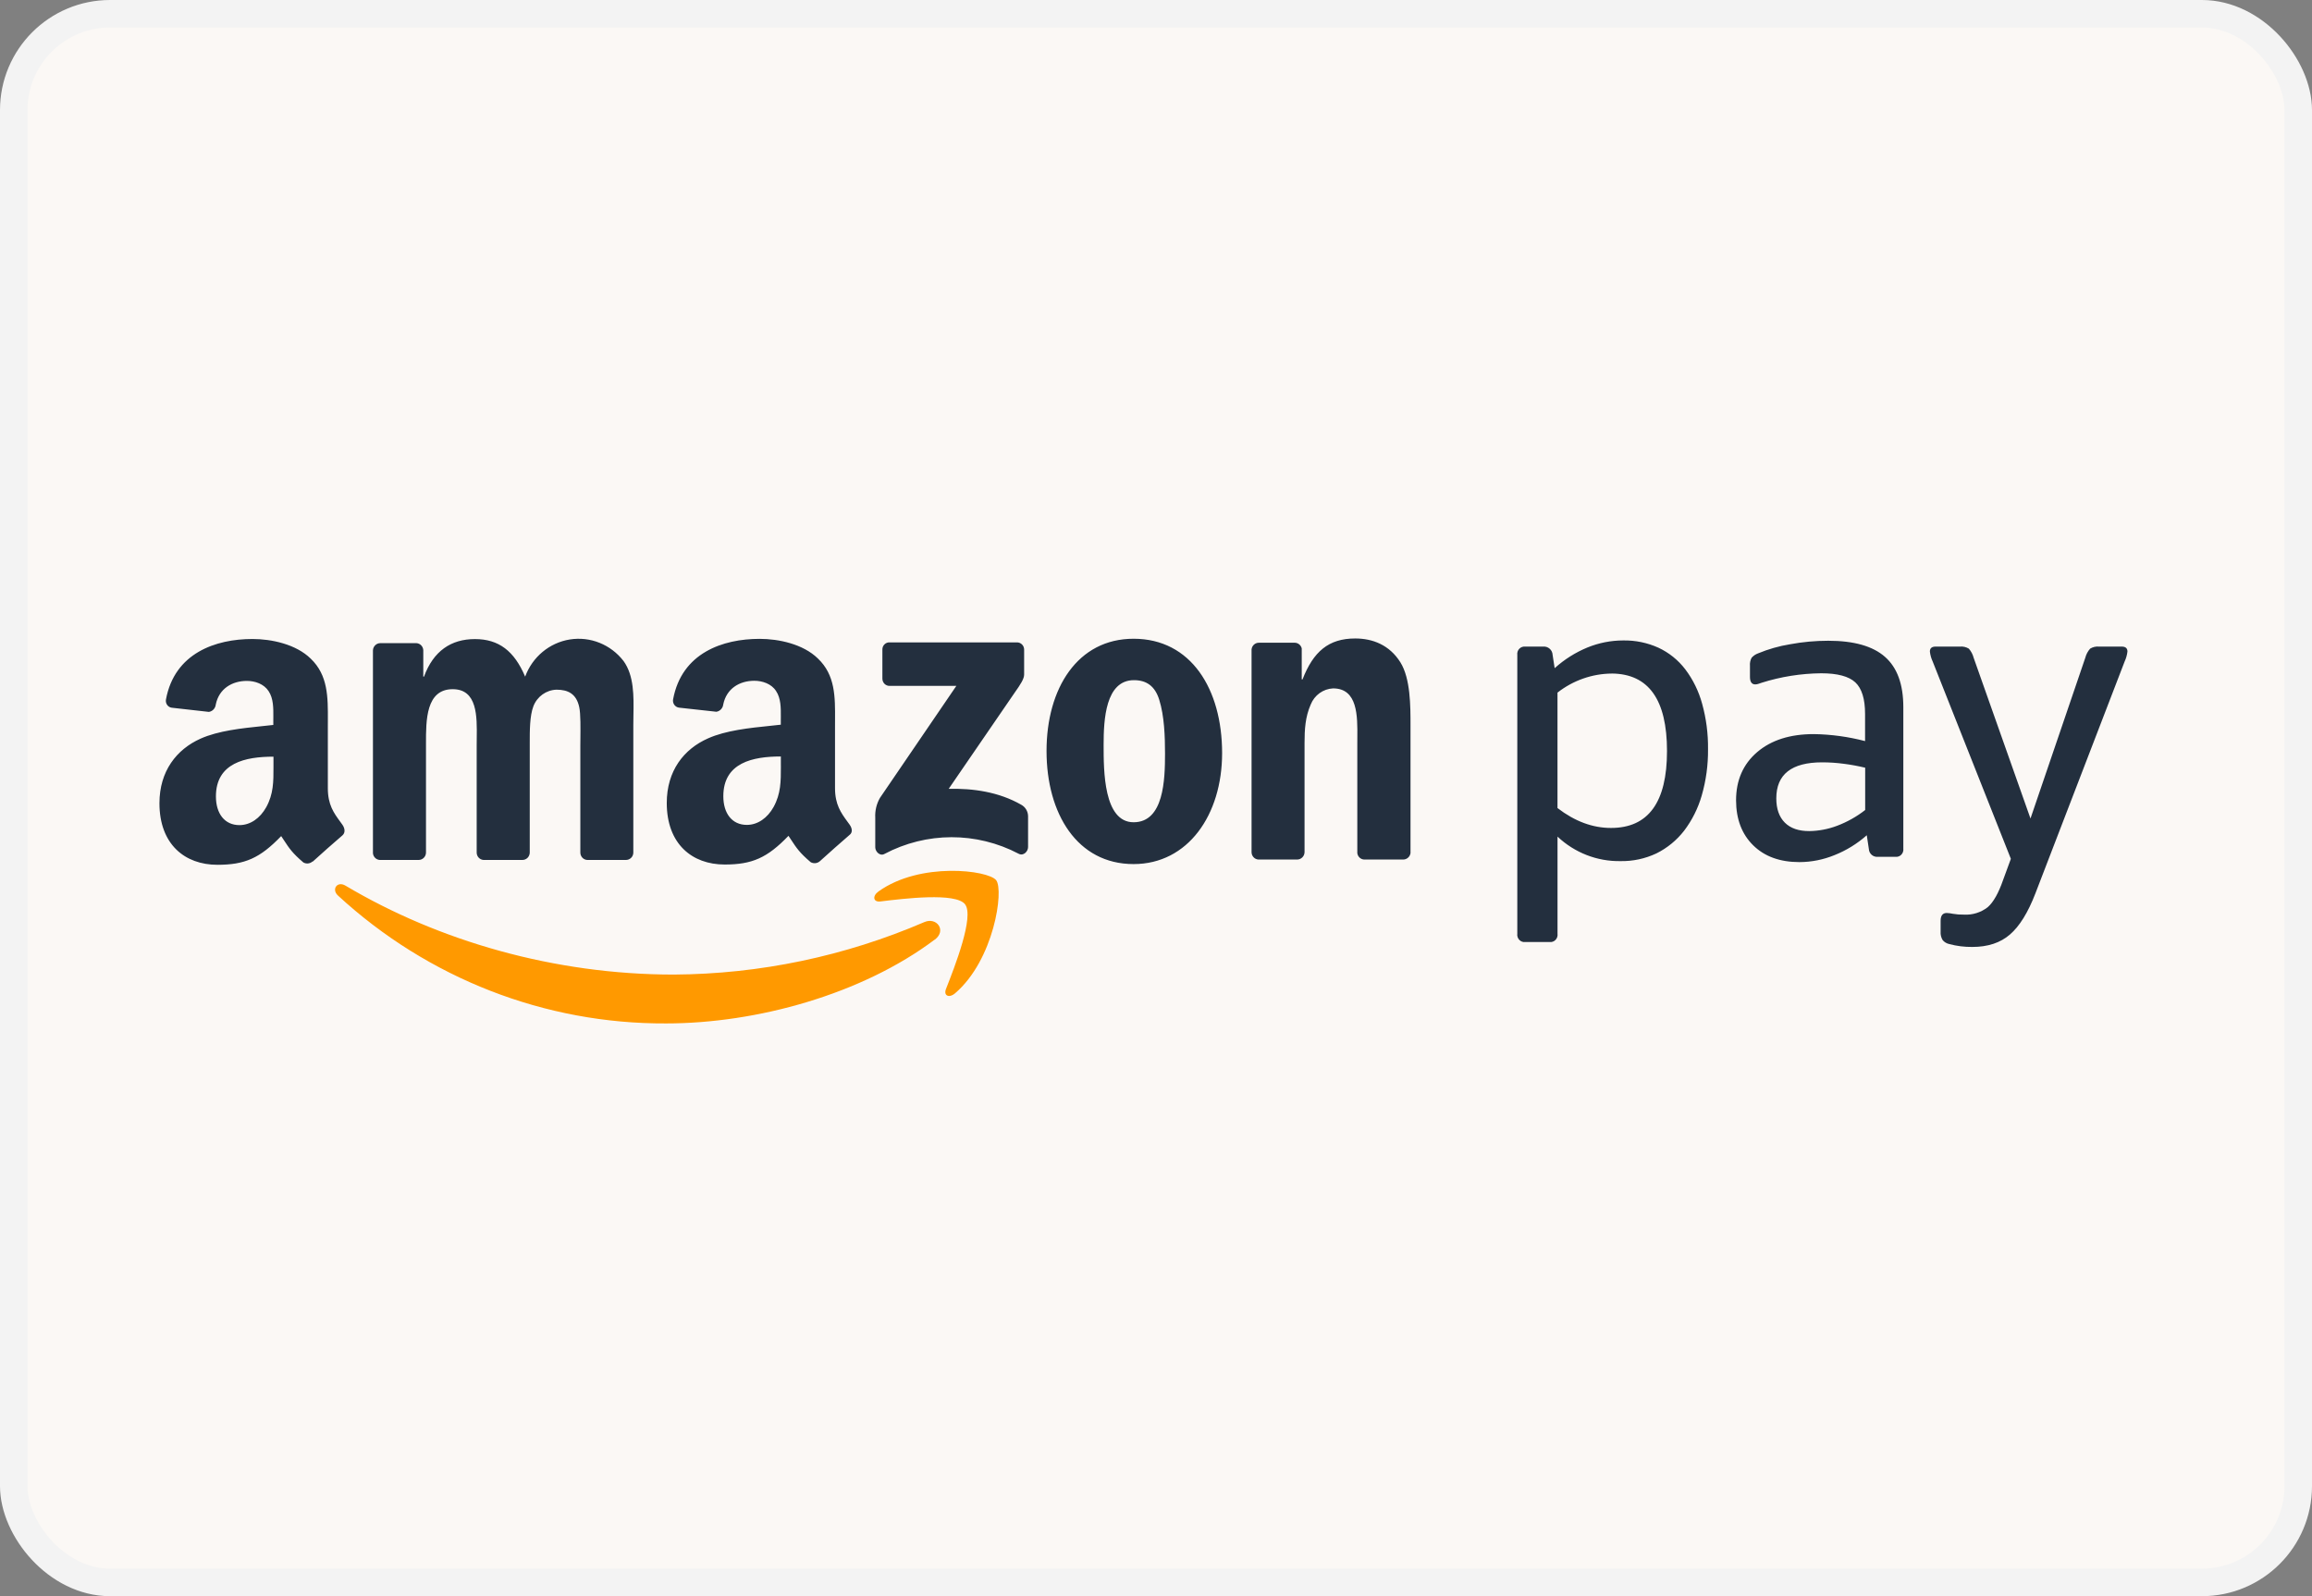 <svg width="84" height="58" viewBox="0 0 84 58" fill="none" xmlns="http://www.w3.org/2000/svg">
<rect x="0" y="0" width="84" height="58" fill="#808080" stroke="none"/>
<rect x="0.5" y="0.5" width="83" height="57" rx="3.5" fill="#FBF8F5" stroke="#F3F3F3"/>
<path fill-rule="evenodd" clip-rule="evenodd" d="M47.122 31.233H45.721C45.583 31.225 45.474 31.109 45.472 30.968V23.596C45.487 23.457 45.604 23.352 45.742 23.355H47.046C47.165 23.359 47.267 23.443 47.295 23.561V24.688H47.323C47.716 23.68 48.267 23.2 49.238 23.2C49.868 23.2 50.483 23.433 50.88 24.068C51.247 24.658 51.247 25.65 51.247 26.363V31.001C51.226 31.136 51.111 31.235 50.977 31.233H49.563C49.436 31.227 49.331 31.13 49.314 31.001V26.999C49.314 26.936 49.315 26.872 49.315 26.805V26.805C49.322 26.017 49.33 25.014 48.434 25.014C48.073 25.031 47.755 25.261 47.62 25.603C47.423 26.053 47.397 26.503 47.397 27.001V30.968C47.392 31.118 47.27 31.235 47.123 31.233H47.122ZM41.186 23.21C43.273 23.21 44.402 25.04 44.402 27.366C44.402 29.614 43.157 31.398 41.186 31.398C39.138 31.398 38.023 29.567 38.023 27.289C38.023 25.01 39.152 23.21 41.186 23.21ZM41.199 24.715C40.163 24.715 40.097 26.156 40.097 27.056V27.086C40.097 27.998 40.096 29.878 41.186 29.878C42.287 29.878 42.328 28.327 42.328 27.381C42.328 26.761 42.302 26.016 42.118 25.428C41.96 24.92 41.645 24.715 41.199 24.715ZM15.204 31.248H13.799C13.669 31.241 13.563 31.138 13.55 31.005V23.633C13.555 23.486 13.675 23.369 13.819 23.37H15.13C15.264 23.378 15.371 23.487 15.379 23.625V24.587H15.405C15.746 23.655 16.389 23.222 17.255 23.222C18.122 23.222 18.685 23.655 19.08 24.587C19.343 23.87 19.965 23.354 20.706 23.236C21.447 23.119 22.192 23.419 22.656 24.021C23.038 24.552 23.026 25.291 23.014 25.985V25.985V25.985V25.985V25.985V25.985V25.985V25.985C23.012 26.102 23.01 26.218 23.01 26.332V30.982C23.009 31.054 22.98 31.123 22.929 31.172C22.878 31.222 22.809 31.249 22.739 31.248H21.334C21.196 31.24 21.087 31.125 21.085 30.983V27.076C21.085 27.017 21.086 26.941 21.087 26.855V26.855V26.855V26.855V26.855V26.855V26.855V26.855C21.091 26.488 21.099 25.935 21.045 25.696C20.941 25.201 20.626 25.061 20.219 25.061C19.846 25.072 19.515 25.31 19.379 25.664C19.245 26.011 19.246 26.57 19.247 26.984L19.247 27.076V30.982C19.245 31.054 19.216 31.122 19.166 31.172C19.115 31.222 19.047 31.249 18.977 31.248H17.568C17.43 31.24 17.321 31.124 17.319 30.983V27.076C17.319 26.996 17.32 26.913 17.321 26.827C17.332 26.03 17.346 25.043 16.448 25.043C15.476 25.043 15.476 26.166 15.477 27.015L15.477 27.076V30.982C15.476 31.054 15.446 31.123 15.395 31.172C15.345 31.222 15.276 31.249 15.206 31.248H15.204ZM11.021 31.338C11.128 31.399 11.261 31.386 11.354 31.304L11.365 31.306C11.645 31.051 12.155 30.598 12.443 30.353C12.552 30.258 12.532 30.099 12.443 29.972C12.415 29.933 12.388 29.895 12.361 29.858C12.13 29.543 11.911 29.243 11.911 28.641V26.405C11.911 26.333 11.912 26.261 11.912 26.19C11.916 25.327 11.92 24.537 11.289 23.933C10.751 23.405 9.858 23.219 9.173 23.219C7.835 23.219 6.342 23.729 6.03 25.416C6.017 25.485 6.032 25.556 6.071 25.612C6.111 25.669 6.171 25.707 6.239 25.716L7.59 25.868C7.722 25.847 7.824 25.739 7.839 25.603C7.956 25.023 8.434 24.742 8.97 24.742C9.262 24.742 9.588 24.85 9.759 25.114C9.936 25.38 9.933 25.732 9.931 26.048C9.93 26.085 9.93 26.121 9.93 26.156V26.342C9.802 26.357 9.669 26.37 9.531 26.385L9.531 26.385L9.531 26.385L9.531 26.385L9.53 26.385L9.53 26.385L9.53 26.385L9.53 26.385L9.53 26.385L9.53 26.385C8.788 26.462 7.93 26.552 7.287 26.84C6.415 27.229 5.793 28.021 5.793 29.186C5.793 30.678 6.714 31.424 7.898 31.424C8.897 31.424 9.443 31.184 10.216 30.381C10.254 30.436 10.287 30.488 10.319 30.536L10.319 30.536C10.503 30.817 10.623 31 11.021 31.338ZM9.936 27.873L9.936 27.803V27.495C8.919 27.495 7.845 27.717 7.845 28.94C7.845 29.562 8.16 29.982 8.699 29.982C9.095 29.982 9.45 29.733 9.674 29.329C9.937 28.85 9.937 28.402 9.936 27.873V27.873ZM30.87 29.967C30.842 29.928 30.815 29.89 30.787 29.853C30.557 29.537 30.338 29.238 30.338 28.637V26.4C30.338 26.324 30.339 26.248 30.339 26.173V26.173V26.173V26.172V26.172V26.172V26.172V26.171C30.344 25.312 30.348 24.529 29.716 23.928C29.177 23.399 28.283 23.214 27.6 23.214C26.262 23.214 24.769 23.722 24.455 25.412C24.442 25.48 24.457 25.551 24.497 25.608C24.537 25.665 24.598 25.703 24.666 25.713L26.028 25.863C26.16 25.842 26.262 25.734 26.277 25.598C26.395 25.017 26.871 24.737 27.407 24.737C27.697 24.737 28.029 24.846 28.196 25.11C28.374 25.375 28.371 25.727 28.369 26.044C28.368 26.08 28.368 26.116 28.368 26.151V26.333C28.243 26.347 28.112 26.361 27.977 26.375C27.233 26.451 26.369 26.541 25.725 26.83C24.843 27.219 24.225 28.011 24.225 29.177C24.225 30.668 25.146 31.414 26.329 31.414C27.325 31.414 27.875 31.174 28.647 30.371C28.683 30.425 28.717 30.476 28.748 30.523L28.748 30.523C28.935 30.808 29.053 30.988 29.453 31.328C29.56 31.389 29.692 31.376 29.786 31.295C30.066 31.041 30.576 30.587 30.863 30.341C30.984 30.254 30.964 30.099 30.87 29.967ZM28.107 29.322C27.884 29.725 27.528 29.974 27.134 29.974C26.595 29.974 26.28 29.555 26.28 28.933C26.28 27.709 27.354 27.488 28.37 27.488V27.798L28.371 27.855C28.371 28.391 28.371 28.841 28.107 29.322ZM32.059 24.658V23.608C32.056 23.536 32.083 23.466 32.133 23.416C32.183 23.365 32.252 23.338 32.322 23.342H36.943C37.013 23.34 37.081 23.367 37.132 23.417C37.182 23.467 37.21 23.536 37.209 23.608V24.512C37.209 24.663 37.085 24.861 36.862 25.174L34.468 28.664C35.356 28.642 36.296 28.778 37.104 29.242C37.253 29.323 37.348 29.48 37.352 29.653V30.781C37.352 30.936 37.187 31.116 37.011 31.023C35.479 30.218 33.659 30.221 32.129 31.032C31.969 31.119 31.8 30.943 31.8 30.788V29.714C31.786 29.46 31.846 29.209 31.972 28.991L34.746 24.923H32.327C32.257 24.926 32.188 24.899 32.137 24.849C32.087 24.799 32.059 24.73 32.059 24.658ZM56.484 24.279C56.837 23.961 57.241 23.706 57.677 23.527C58.09 23.359 58.53 23.272 58.974 23.272C59.416 23.264 59.853 23.354 60.257 23.537C60.638 23.715 60.971 23.983 61.229 24.32C61.511 24.692 61.718 25.117 61.842 25.57C61.991 26.108 62.063 26.664 62.056 27.223C62.062 27.793 61.985 28.361 61.827 28.908C61.694 29.372 61.476 29.806 61.186 30.188C60.916 30.535 60.573 30.815 60.183 31.009C59.772 31.203 59.324 31.299 58.872 31.29C58.027 31.304 57.209 30.985 56.588 30.4V33.928C56.6 34.011 56.573 34.095 56.515 34.154C56.457 34.214 56.375 34.242 56.293 34.229H55.422C55.341 34.242 55.259 34.214 55.201 34.154C55.143 34.095 55.115 34.011 55.127 33.928V23.797C55.116 23.714 55.143 23.631 55.201 23.572C55.259 23.513 55.341 23.485 55.422 23.496H56.071C56.155 23.488 56.239 23.516 56.303 23.573C56.368 23.629 56.406 23.711 56.41 23.797L56.484 24.279ZM58.562 24.475C57.848 24.48 57.154 24.724 56.587 25.167V29.362C57.216 29.845 57.864 30.086 58.532 30.085C59.888 30.085 60.566 29.153 60.566 27.289C60.566 25.425 59.898 24.486 58.562 24.474V24.475ZM63.896 24.846L64.007 24.808C64.708 24.587 65.437 24.472 66.17 24.465C66.76 24.465 67.173 24.576 67.409 24.796C67.644 25.017 67.762 25.398 67.762 25.94V26.929C67.155 26.77 66.532 26.685 65.905 26.675C65.04 26.674 64.353 26.892 63.842 27.329C63.331 27.767 63.075 28.351 63.075 29.083C63.077 29.765 63.284 30.31 63.697 30.716C64.11 31.123 64.671 31.326 65.377 31.326C65.814 31.325 66.247 31.238 66.653 31.072C67.081 30.902 67.477 30.658 67.824 30.35L67.899 30.847C67.903 30.93 67.939 31.007 68.001 31.061C68.062 31.115 68.142 31.141 68.222 31.133H68.857C68.938 31.145 69.02 31.117 69.078 31.058C69.136 30.998 69.163 30.915 69.152 30.832V25.69C69.151 24.866 68.93 24.259 68.487 23.869C68.045 23.478 67.358 23.283 66.424 23.283C65.96 23.283 65.496 23.325 65.039 23.41C64.64 23.475 64.249 23.586 63.875 23.741C63.785 23.773 63.704 23.828 63.64 23.9C63.592 23.99 63.571 24.092 63.58 24.194V24.597C63.58 24.779 63.647 24.869 63.772 24.869C63.814 24.868 63.856 24.86 63.896 24.846ZM66.749 30.005C66.423 30.129 66.079 30.195 65.732 30.199C65.349 30.2 65.054 30.098 64.847 29.892C64.641 29.686 64.537 29.392 64.537 29.011C64.537 28.137 65.092 27.701 66.204 27.701C66.467 27.701 66.73 27.719 66.992 27.754C67.252 27.787 67.51 27.835 67.766 27.896V29.433C67.457 29.675 67.114 29.867 66.749 30.005ZM73.026 33.957C73.375 33.656 73.682 33.159 73.949 32.467L77.192 24.038C77.246 23.923 77.28 23.801 77.295 23.675C77.295 23.556 77.227 23.495 77.089 23.495H76.263C76.15 23.484 76.036 23.51 75.939 23.57C75.855 23.665 75.795 23.778 75.763 23.902L73.772 29.742L71.707 23.902C71.675 23.778 71.615 23.665 71.532 23.57C71.434 23.51 71.32 23.484 71.207 23.495H70.322C70.185 23.495 70.117 23.556 70.117 23.675C70.131 23.801 70.165 23.923 70.219 24.038L73.059 31.207L72.779 31.97C72.612 32.452 72.425 32.783 72.219 32.964C71.97 33.158 71.66 33.254 71.347 33.234C71.215 33.237 71.082 33.227 70.951 33.204C70.877 33.188 70.803 33.178 70.729 33.175C70.581 33.175 70.507 33.27 70.507 33.46V33.852C70.499 33.96 70.525 34.068 70.581 34.16C70.642 34.233 70.725 34.283 70.817 34.303C71.091 34.377 71.374 34.412 71.657 34.409C72.222 34.409 72.678 34.259 73.026 33.957Z" fill="#232F3E"/>
<path fill-rule="evenodd" clip-rule="evenodd" d="M34.37 35.935C34.69 35.123 35.402 33.303 35.064 32.862H35.066C34.729 32.42 32.837 32.652 31.986 32.756L31.985 32.756C31.726 32.788 31.686 32.558 31.919 32.392C33.43 31.307 35.905 31.617 36.193 31.984C36.48 32.35 36.114 34.884 34.699 36.094C34.481 36.279 34.273 36.18 34.37 35.935ZM24.204 37.188C27.494 37.188 31.326 36.127 33.966 34.138V34.142C34.403 33.806 34.028 33.313 33.583 33.506C30.701 34.747 27.608 35.395 24.481 35.413C20.143 35.413 15.946 34.198 12.551 32.181C12.254 32.004 12.032 32.315 12.281 32.543C15.55 35.554 19.802 37.211 24.204 37.188Z" fill="#FF9900"/>
</svg>
